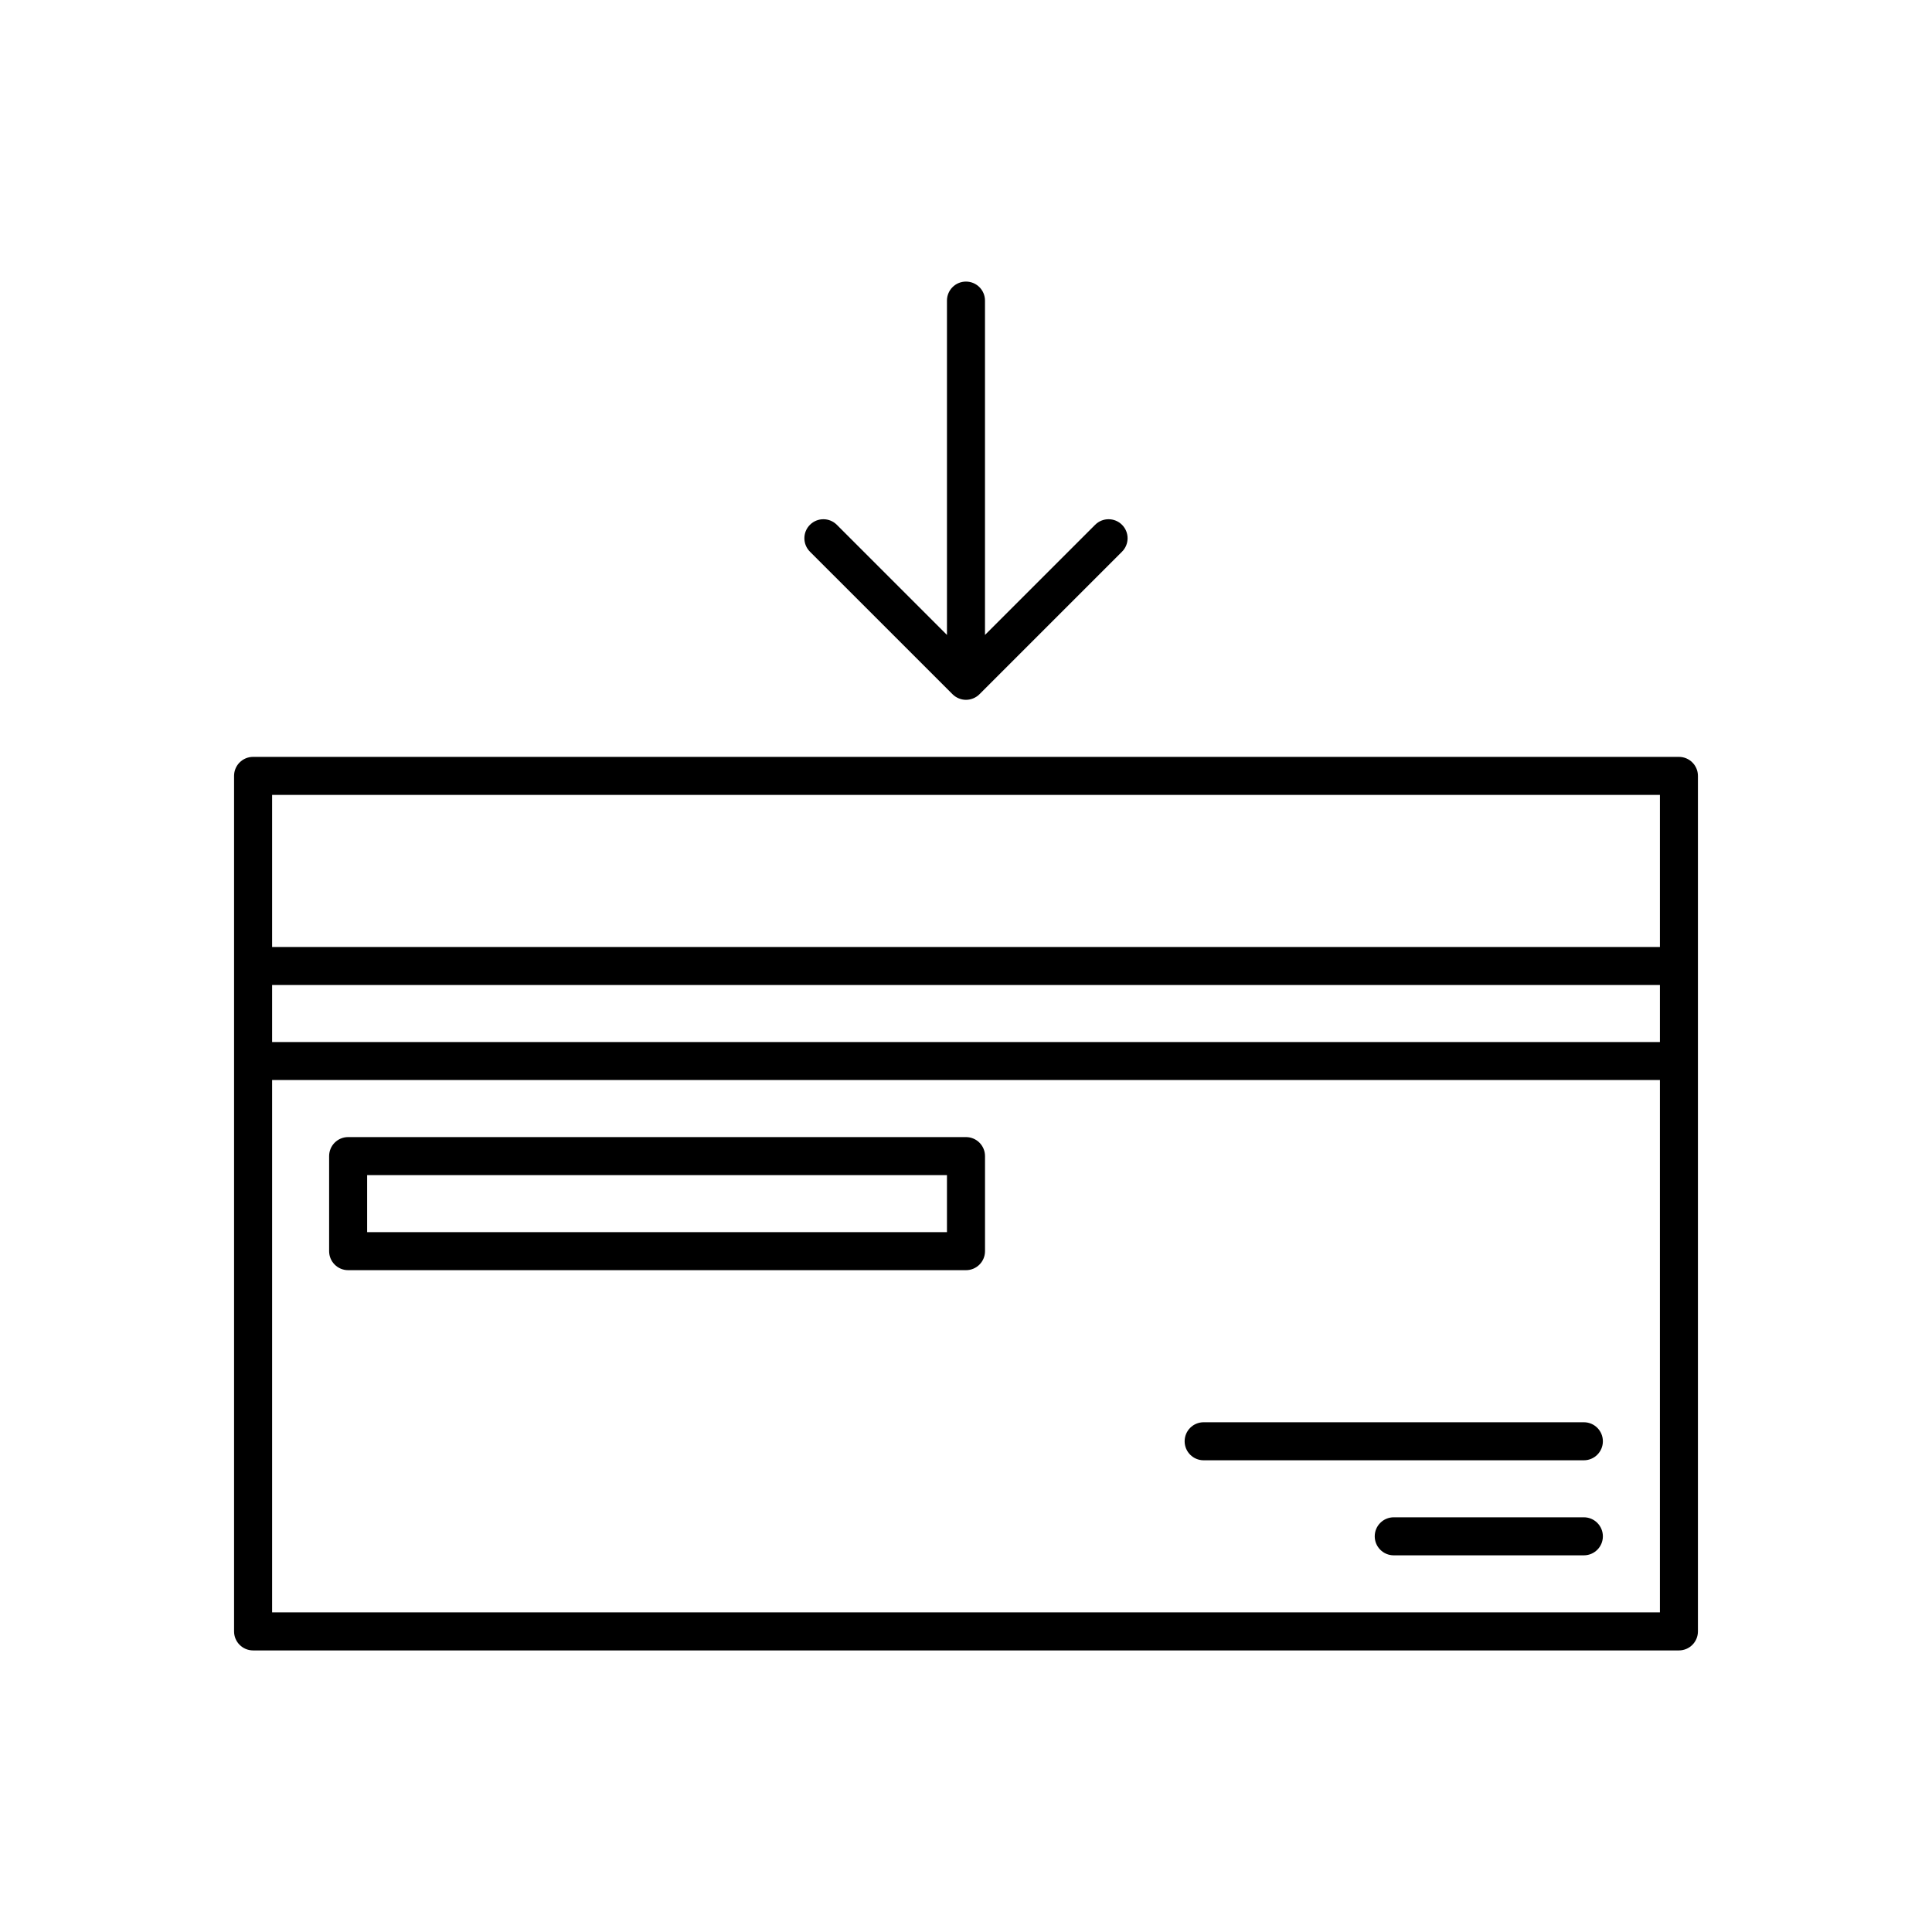<?xml version="1.0" encoding="UTF-8"?>
<!-- Uploaded to: SVG Repo, www.svgrepo.com, Generator: SVG Repo Mixer Tools -->
<svg fill="#000000" width="800px" height="800px" version="1.1" viewBox="144 144 512 512" xmlns="http://www.w3.org/2000/svg">
 <g>
  <path d="m588.93 344.58h-377.86c-2.785 0-5.039 2.254-5.039 5.039v226.72c0 2.781 2.254 5.039 5.039 5.039h377.86c2.785 0 5.039-2.254 5.039-5.039v-226.72c0-2.781-2.254-5.039-5.039-5.039zm-5.035 226.71h-367.78v-141.07h367.78zm0-151.14h-367.78v-15.113h367.78zm0-25.191h-367.78v-40.305h367.78z"/>
  <path d="m396.43 327.98 0.004 0.004c0.484 0.484 1.043 0.84 1.637 1.086 0.594 0.25 1.242 0.391 1.926 0.391s1.332-0.145 1.926-0.387c0.594-0.246 1.152-0.605 1.637-1.086l37.785-37.785c1.969-1.969 1.969-5.156 0-7.125s-5.156-1.969-7.125 0l-29.188 29.184v-88.602c0-2.781-2.254-5.039-5.039-5.039s-5.039 2.254-5.039 5.039v88.602l-29.184-29.184c-1.969-1.969-5.156-1.969-7.125 0s-1.969 5.156 0 7.125z"/>
  <path d="m236.26 480.61h163.74c2.785 0 5.039-2.254 5.039-5.039v-25.191c0-2.781-2.254-5.039-5.039-5.039h-163.74c-2.785 0-5.039 2.254-5.039 5.039v25.191c0 2.781 2.254 5.039 5.039 5.039zm5.035-25.191h153.66v15.113h-153.66z"/>
  <path d="m462.98 530.99h100.76c2.785 0 5.039-2.254 5.039-5.039 0-2.781-2.254-5.039-5.039-5.039h-100.76c-2.785 0-5.039 2.254-5.039 5.039 0 2.785 2.254 5.039 5.039 5.039z"/>
  <path d="m563.74 546.1h-50.383c-2.785 0-5.039 2.254-5.039 5.039 0 2.781 2.254 5.039 5.039 5.039h50.383c2.785 0 5.039-2.254 5.039-5.039-0.004-2.781-2.258-5.039-5.039-5.039z"/>
 </g>
</svg>